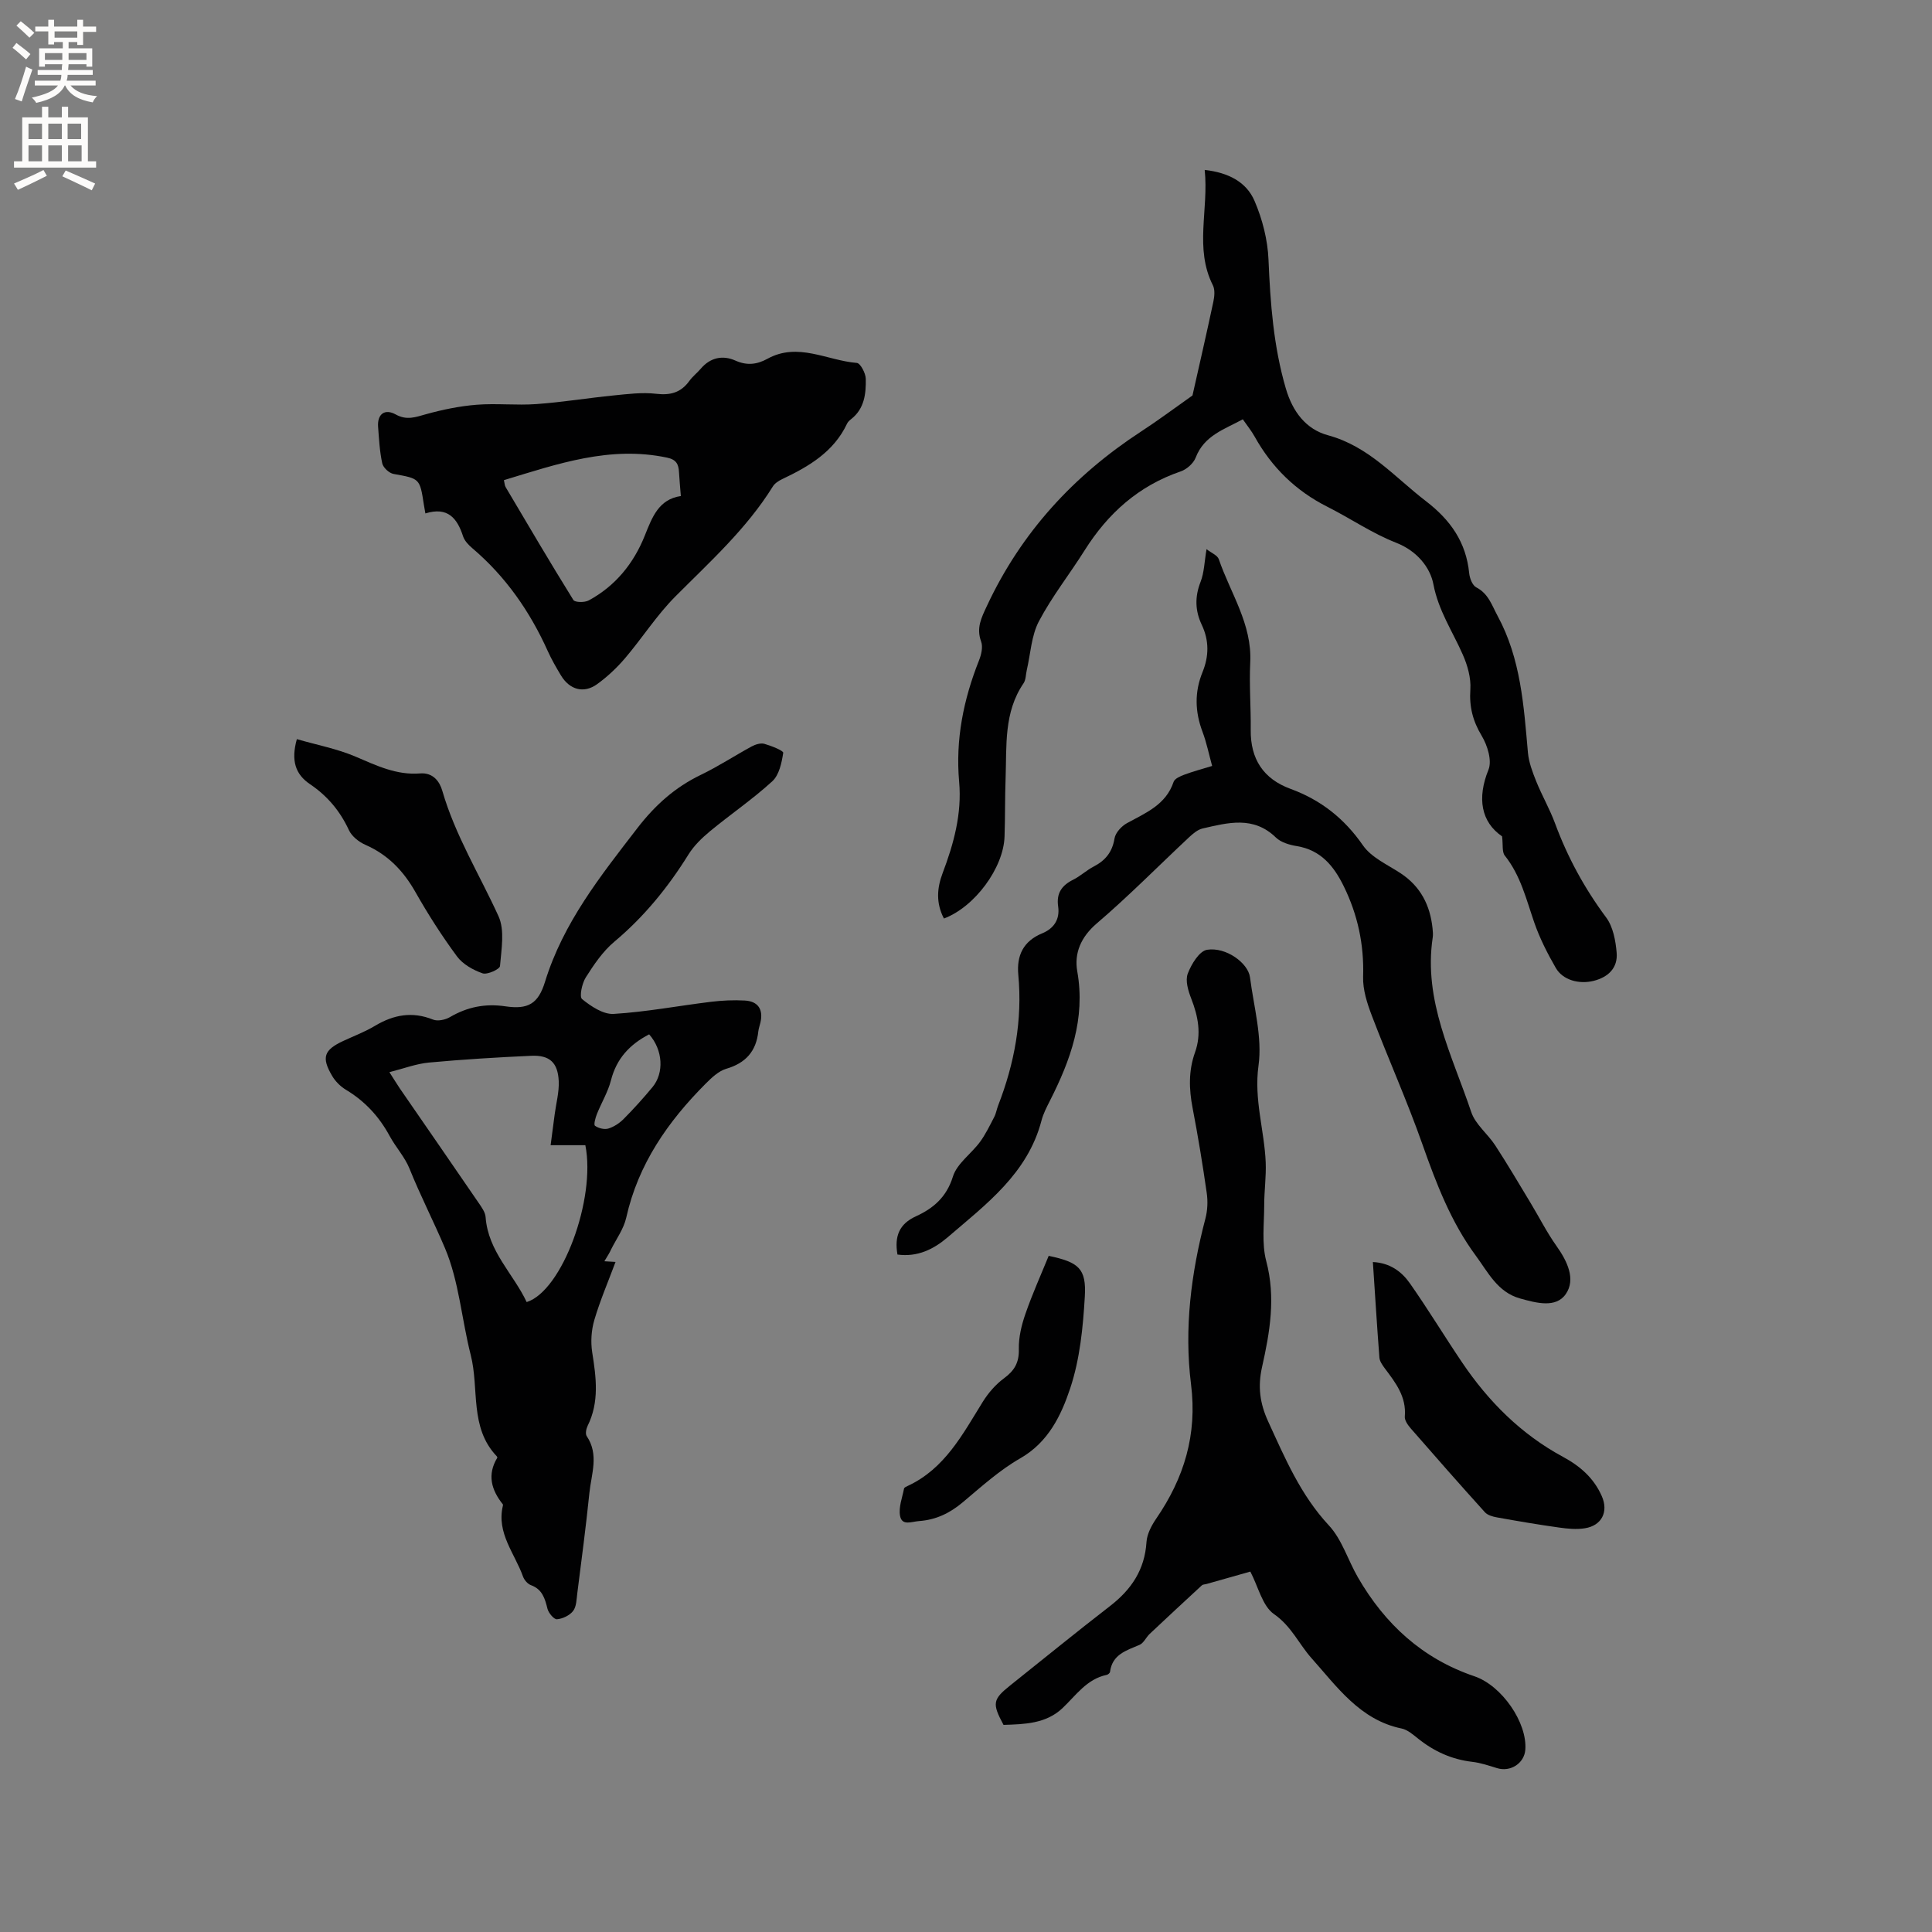 <svg enable-background="new 0 0 400 400" viewBox="0 0 400 400" xmlns="http://www.w3.org/2000/svg"><rect x="0" y="0" width="400" height="400" fill="#808080" stroke="none"/><g fill="#010102"><path d="m125.13 261.13c.87.05 1.48.09 2.31.14-1.52 4.08-3.2 7.98-4.39 12.02-.62 2.1-.78 4.52-.44 6.69.82 5.19 1.51 10.27-.95 15.23-.3.61-.5 1.65-.19 2.12 2.59 3.83.96 7.84.56 11.75-.71 6.95-1.63 13.88-2.51 20.81-.16 1.26-.17 2.75-.87 3.65-.71.92-2.16 1.61-3.34 1.71-.61.05-1.74-1.29-1.96-2.17-.53-2.13-1.06-4.02-3.42-4.89-.69-.25-1.39-1.07-1.65-1.79-1.7-4.78-5.51-8.98-4.17-14.63.02-.1.05-.25 0-.31-2.38-2.98-3.29-6.13-1.15-9.65.03-.06-.04-.22-.1-.29-5.71-5.98-3.61-13.98-5.4-20.98-1.88-7.37-2.42-15.25-5.34-22.14-2.32-5.48-5.08-10.84-7.33-16.43-.97-2.42-2.86-4.45-4.12-6.78-2.17-4.01-5.11-7.2-9.04-9.56-1.13-.68-2.19-1.73-2.86-2.87-2.26-3.83-1.71-5.37 2.27-7.23 2.21-1.03 4.51-1.89 6.59-3.14 3.85-2.3 7.7-3.03 12.01-1.3.96.39 2.54.06 3.5-.5 3.61-2.11 7.29-2.86 11.51-2.24 4.68.69 6.79-.52 8.19-5.08 3.76-12.22 11.48-21.9 19.1-31.79 3.69-4.79 7.8-8.47 13.17-11.06 3.61-1.74 6.99-3.96 10.52-5.88.76-.41 1.84-.75 2.61-.54 1.44.4 3.99 1.43 3.92 1.86-.32 2.06-.84 4.59-2.26 5.89-4.05 3.71-8.64 6.83-12.89 10.34-1.68 1.39-3.34 3-4.48 4.84-4.23 6.8-9.19 12.89-15.36 18.06-2.37 1.99-4.21 4.72-5.89 7.37-.79 1.25-1.37 4.01-.77 4.49 1.85 1.5 4.38 3.2 6.55 3.07 6.75-.41 13.44-1.69 20.17-2.51 2.3-.28 4.66-.39 6.97-.26 2.77.15 3.86 1.86 3.24 4.55-.14.62-.37 1.23-.44 1.85-.44 4.11-2.61 6.55-6.64 7.73-1.59.47-3.03 1.85-4.26 3.08-7.82 7.84-13.97 16.66-16.44 27.73-.51 2.31-2.04 4.39-3.13 6.57-.33.76-.8 1.46-1.4 2.47zm-11.13-24.03c.31-2.34.57-4.37.84-6.39.3-2.29.94-4.6.84-6.87-.18-3.86-1.89-5.42-5.69-5.25-7.07.32-14.14.75-21.18 1.4-2.65.25-5.22 1.24-8.19 1.99.95 1.47 1.54 2.45 2.18 3.4 5.41 7.85 10.84 15.68 16.22 23.55.64.94 1.44 2 1.52 3.05.51 7.11 5.76 11.75 8.5 17.6 7.36-2.31 14.37-21.4 12.15-32.48-2.13 0-4.31 0-7.19 0zm20.4-22.95c-4.09 2.12-6.77 5.07-7.91 9.53-.62 2.42-1.98 4.64-2.91 6.98-.31.78-.7 2.2-.39 2.42.71.51 1.92.82 2.74.58 1.16-.35 2.32-1.11 3.18-1.98 2.09-2.1 4.08-4.31 5.97-6.59 2.45-2.94 2.18-7.71-.68-10.94z"/><path d="m258.87 325.38c-3.23.91-6.17 1.75-9.12 2.58-.31.09-.7.07-.91.26-3.62 3.34-7.23 6.69-10.81 10.06-.75.71-1.24 1.9-2.1 2.27-2.73 1.17-5.65 1.97-6.11 5.59-.03.24-.41.56-.67.62-4.15.86-6.37 4.24-9.18 6.9-3.42 3.23-7.86 3.32-12.2 3.46-2.39-4.43-2.25-5.27 1.37-8.16 6.88-5.49 13.7-11.05 20.66-16.43 4.43-3.42 7.21-7.53 7.57-13.28.11-1.66 1.04-3.41 2.01-4.83 5.77-8.42 8.52-17.35 7.21-27.82-1.45-11.53.01-23.04 2.98-34.32.44-1.68.52-3.57.27-5.3-.84-5.87-1.8-11.73-2.92-17.55-.76-3.93-.87-7.74.5-11.56 1.36-3.8.64-7.46-.79-11.13-.63-1.61-1.26-3.71-.72-5.15.73-1.95 2.4-4.7 4.01-4.95 3.92-.62 8.5 2.75 8.88 5.71.78 6.1 2.58 12.38 1.76 18.28-.97 7 1.21 13.36 1.49 20.02.12 2.95-.31 5.91-.31 8.86 0 3.87-.54 7.94.42 11.58 2 7.53.75 14.74-.87 21.96-.9 4.02-.46 7.48 1.27 11.25 3.49 7.6 6.7 15.21 12.57 21.52 2.72 2.92 3.95 7.2 6.02 10.77 5.59 9.67 13.36 16.82 24.1 20.46 5.68 1.92 10.98 9.6 10.55 15.22-.22 2.82-3.08 4.65-5.83 3.81-1.7-.52-3.41-1.11-5.15-1.31-4.22-.49-7.87-2.14-11.17-4.77-1.06-.84-2.21-1.87-3.46-2.13-8.63-1.76-13.46-8.76-18.66-14.57-2.6-2.91-4.14-6.61-7.78-9.13-2.39-1.68-3.21-5.59-4.88-8.79z"/><path d="m195.43 190.17c-1.69-3.25-1.43-6.33-.27-9.4 2.31-6.1 4.01-12.31 3.42-18.91-.78-8.74.9-17.03 4.11-25.12.48-1.2.85-2.8.44-3.92-1.03-2.82.05-4.91 1.21-7.39 7.1-15.2 17.95-26.98 31.91-36.09 3.47-2.26 6.8-4.75 10.64-7.46 1.31-5.82 2.87-12.6 4.32-19.4.23-1.09.37-2.48-.09-3.4-3.87-7.66-.84-15.64-1.7-23.9 4.89.55 8.63 2.48 10.32 6.42 1.63 3.79 2.72 8.06 2.89 12.17.38 9.03 1.03 17.93 3.59 26.67 1.41 4.83 4.2 8.46 8.74 9.68 8.45 2.29 13.8 8.68 20.28 13.65 5.07 3.89 8.3 8.49 8.94 14.9.1 1.05.67 2.53 1.47 2.94 2.53 1.31 3.21 3.69 4.42 5.92 4.8 8.86 5.41 18.57 6.27 28.28.18 2.03.96 4.06 1.73 5.99 1.19 2.94 2.8 5.72 3.89 8.68 2.59 7.01 6.1 13.45 10.57 19.46 1.44 1.93 1.97 4.81 2.18 7.31.26 3.1-1.68 5.04-4.74 5.82-3.01.76-6.4-.13-7.86-2.67-1.73-3-3.33-6.15-4.46-9.41-1.66-4.8-2.82-9.74-6.1-13.85-.6-.76-.34-2.2-.56-3.98-4.34-2.97-5.21-7.91-2.82-13.79.77-1.89-.21-5.05-1.4-7.03-1.85-3.08-2.59-6.01-2.35-9.59.16-2.39-.59-5.03-1.59-7.27-2.11-4.79-5.02-9.06-6.06-14.51-.66-3.48-3.39-6.91-7.69-8.59-4.97-1.94-9.46-5.04-14.26-7.46-6.54-3.29-11.5-8.14-15.05-14.51-.66-1.19-1.54-2.27-2.46-3.6-3.79 2.08-7.99 3.32-9.76 7.94-.46 1.19-1.86 2.43-3.1 2.85-8.71 2.98-15.07 8.68-19.9 16.36-3.1 4.93-6.76 9.55-9.46 14.68-1.56 2.97-1.72 6.69-2.5 10.07-.22.92-.18 2.02-.67 2.75-4.12 6.02-3.48 12.91-3.72 19.64-.15 4.03-.08 8.06-.22 12.09-.2 6.49-6.17 14.59-12.55 16.98z"/><path d="m185.81 259.74c-.66-3.82.39-6.35 3.83-7.92 3.61-1.65 6.33-3.97 7.65-8.22.84-2.71 3.79-4.71 5.61-7.18 1.16-1.58 2.02-3.39 2.94-5.15.39-.74.51-1.61.82-2.4 3.38-8.71 5.04-17.68 4.17-27.03-.38-4.04 1.05-7 4.96-8.61 2.42-1 3.67-2.9 3.29-5.55-.4-2.72.73-4.36 3.1-5.54 1.51-.75 2.78-1.97 4.27-2.74 2.43-1.26 3.84-3 4.3-5.81.19-1.18 1.44-2.54 2.57-3.16 3.89-2.14 8.06-3.79 9.66-8.55.23-.68 1.39-1.18 2.22-1.49 1.77-.66 3.6-1.15 5.76-1.81-.68-2.46-1.15-4.83-1.99-7.06-1.57-4.15-1.68-8.23-.01-12.34 1.35-3.3 1.4-6.56-.15-9.82-1.38-2.91-1.46-5.79-.25-8.88.76-1.93.79-4.14 1.24-6.78.99.78 2.26 1.26 2.54 2.08 2.41 7.04 6.9 13.41 6.51 21.36-.23 4.65.15 9.32.1 13.98-.07 6.03 2.62 10.15 8.25 12.21 6.27 2.3 11.12 6.12 14.98 11.69 1.75 2.53 5.1 4 7.82 5.79 4.11 2.72 6.09 6.6 6.59 11.37.07.63.13 1.29.04 1.91-1.97 13.06 4.03 24.4 7.97 36.14.86 2.57 3.43 4.53 4.98 6.92 2.53 3.89 4.89 7.89 7.29 11.87 1.8 2.98 3.37 6.11 5.38 8.94 2.23 3.14 4.05 6.89 1.93 9.96-2.05 2.97-6.14 1.84-9.48.91-4.65-1.3-6.62-5.43-9.14-8.84-5.15-6.96-8.2-14.96-11.07-23.09-3.16-8.97-7.06-17.67-10.44-26.55-.99-2.59-1.92-5.45-1.83-8.15.21-6.64-1.12-12.83-4.02-18.73-2.04-4.15-4.73-7.48-9.7-8.29-1.52-.25-3.29-.76-4.34-1.78-4.66-4.53-9.93-3.07-15.18-1.87-1.03.24-2.01 1.08-2.83 1.85-6.35 5.94-12.46 12.15-19.06 17.79-3.31 2.83-4.72 6.18-4.05 9.96 1.73 9.79-1.4 18.36-5.67 26.78-.67 1.32-1.37 2.67-1.74 4.09-2.87 11-11.52 17.37-19.49 24.22-2.83 2.4-6.16 4.09-10.33 3.52z"/><path d="m88.07 106.3c-.17-.97-.25-1.38-.31-1.79-.84-5.5-.86-5.41-6.29-6.39-.91-.16-2.14-1.31-2.33-2.19-.54-2.47-.67-5.03-.86-7.57-.19-2.58 1.34-3.83 3.65-2.55 2.32 1.28 4.12.54 6.3-.06 3.4-.94 6.92-1.67 10.44-1.95 4.11-.33 8.28.16 12.39-.14 5.35-.38 10.66-1.26 15.99-1.79 2.92-.29 5.92-.68 8.8-.34 2.96.35 5.13-.25 6.87-2.66.68-.94 1.63-1.67 2.38-2.55 1.99-2.33 4.56-2.83 7.17-1.66 2.42 1.08 4.5.79 6.64-.39 6.32-3.47 12.34.38 18.49.87.73.06 1.83 2.13 1.85 3.29.06 3.06-.27 6.17-3 8.32-.33.26-.69.57-.86.93-2.75 5.86-7.9 8.89-13.43 11.51-.74.35-1.55.87-1.96 1.54-5.43 8.75-13 15.56-20.18 22.77-3.86 3.87-6.85 8.6-10.42 12.79-1.7 1.99-3.67 3.84-5.79 5.37-2.76 1.98-5.68 1.15-7.47-1.82-.98-1.63-1.94-3.29-2.72-5.02-3.7-8.22-8.72-15.45-15.63-21.32-.79-.67-1.61-1.53-1.92-2.47-1.21-3.75-3.18-6.17-7.8-4.73zm52.89-3.6c-.16-2.05-.3-3.49-.38-4.94-.09-1.61-.52-2.6-2.46-3.01-11.84-2.51-22.71 1.3-33.79 4.66.15.64.15 1.09.35 1.43 4.63 7.82 9.23 15.66 14.03 23.38.32.52 2.32.55 3.16.1 5.53-2.98 9.32-7.66 11.62-13.41 1.53-3.82 2.88-7.54 7.47-8.21z"/><path d="m284.24 261.29c3.58.18 5.97 2 7.67 4.42 3.76 5.36 7.16 10.98 10.83 16.41 5.45 8.07 12.21 14.83 20.83 19.49 3.6 1.94 6.42 4.41 8.07 8.16 1.41 3.2.01 6.08-3.5 6.64-1.74.28-3.59.1-5.36-.15-4.3-.6-8.57-1.33-12.85-2.1-.88-.16-1.94-.45-2.5-1.07-5.17-5.72-10.27-11.52-15.34-17.34-.6-.69-1.31-1.69-1.24-2.48.36-4.11-1.92-7-4.15-9.98-.49-.66-1.05-1.45-1.11-2.22-.5-6.52-.9-13.05-1.35-19.78z"/><path d="m61.46 153.03c4.21 1.22 8.37 2 12.17 3.63 4.32 1.85 8.5 3.86 13.33 3.47 2.73-.22 4.07 1.71 4.61 3.58 2.67 9.24 7.71 17.35 11.64 25.98 1.33 2.92.59 6.88.31 10.32-.05.65-2.63 1.84-3.6 1.51-1.96-.68-4.1-1.88-5.3-3.5-3.14-4.25-6-8.73-8.61-13.33-2.49-4.39-5.69-7.73-10.36-9.78-1.35-.59-2.82-1.76-3.41-3.04-1.84-3.97-4.47-7.1-8.08-9.53-2.96-2.01-3.96-4.81-2.7-9.31z"/><path d="m217.12 260.01c6.2 1.31 7.82 2.6 7.48 8.42-.37 6.39-1.02 12.97-3.02 18.99-1.86 5.58-4.51 11.17-10.35 14.51-4.28 2.45-8.04 5.86-11.85 9.06-2.69 2.27-5.57 3.68-9.1 3.93-1.55.11-3.56 1.07-3.94-1.12-.31-1.77.47-3.74.83-5.6.04-.23.47-.42.75-.55 7.7-3.57 11.38-10.7 15.56-17.43 1.14-1.83 2.66-3.59 4.39-4.86 2.16-1.59 3.14-3.25 3.07-6.03-.06-2.44.56-5.01 1.38-7.35 1.41-4.08 3.19-8.02 4.8-11.97z"/></g><path d="m2.6 9.9.8-1c.9.7 1.9 1.4 2.9 2.3l-.9 1.1c-1.1-1-2-1.8-2.8-2.4zm.5 10.6c.9-2.1 1.6-4.3 2.3-6.7.4.2.8.4 1.3.6-.7 2.1-1.5 4.3-2.2 6.6zm.3-15.2.9-.9c1 .8 2 1.6 2.8 2.4l-1 1c-.9-.9-1.8-1.7-2.7-2.5zm12.6-1.2h1.2v1.4h2.7v1.1h-2.7v2.7h-1.2v-.6h-1.8v1.3h4.9v3.8h-1.2v-.5h-3.7c0 .4-.1.9-.1 1.2h5.1v1h-5.2c0 .5-.1.9-.2 1.2h6v1h-5.2c1.1 1.3 2.9 2 5.5 2.2-.4.4-.7.8-.9 1.3-2.9-.5-4.8-1.6-5.7-3.5h-.1c-.8 1.7-2.7 2.9-5.9 3.6-.2-.4-.6-.8-.9-1.1 2.8-.6 4.6-1.4 5.4-2.5h-4.8v-1h5.3c.1-.3.2-.7.2-1.2h-4.9v-1h5c0-.4 0-.8.1-1.2h-3.6v.5h-1.2v-3.8h4.9v-1.3h-1.8v.5h-1.2v-2.7h-2.7v-1h2.7v-1.4h1.2v1.4h4.8zm-6.7 8.3h3.6c0-.4 0-.9 0-1.4h-3.6zm1.9-4.6h4.8v-1.3h-4.7v1.3zm6.7 3.2h-3.7v1.4h3.7z" fill="#fcfbfa"/><path d="m8.7 22.1h1.3v2.2h2.8v-2.2h1.3v2.2h4.1v9.1h1.7v1.3h-17v-1.3h1.7v-9.1h4.1zm.3 13.1.7 1.2c-1.8.9-3.8 1.9-6 2.9-.2-.4-.5-.8-.8-1.3 2.3-1 4.4-1.9 6.1-2.8zm-3.1-6.4h2.8v-3.2h-2.8zm0 4.6h2.8v-3.3h-2.8zm4.1-4.6h2.8v-3.2h-2.8zm0 4.6h2.8v-3.3h-2.8zm3.6 1.9c2.1.9 4.1 1.8 6.1 2.7l-.7 1.4c-2.2-1.1-4.2-2-6.1-2.9zm3.2-9.7h-2.8v3.2h2.8zm-2.7 7.8h2.8v-3.3h-2.8z" fill="#fcfbfa"/></svg>